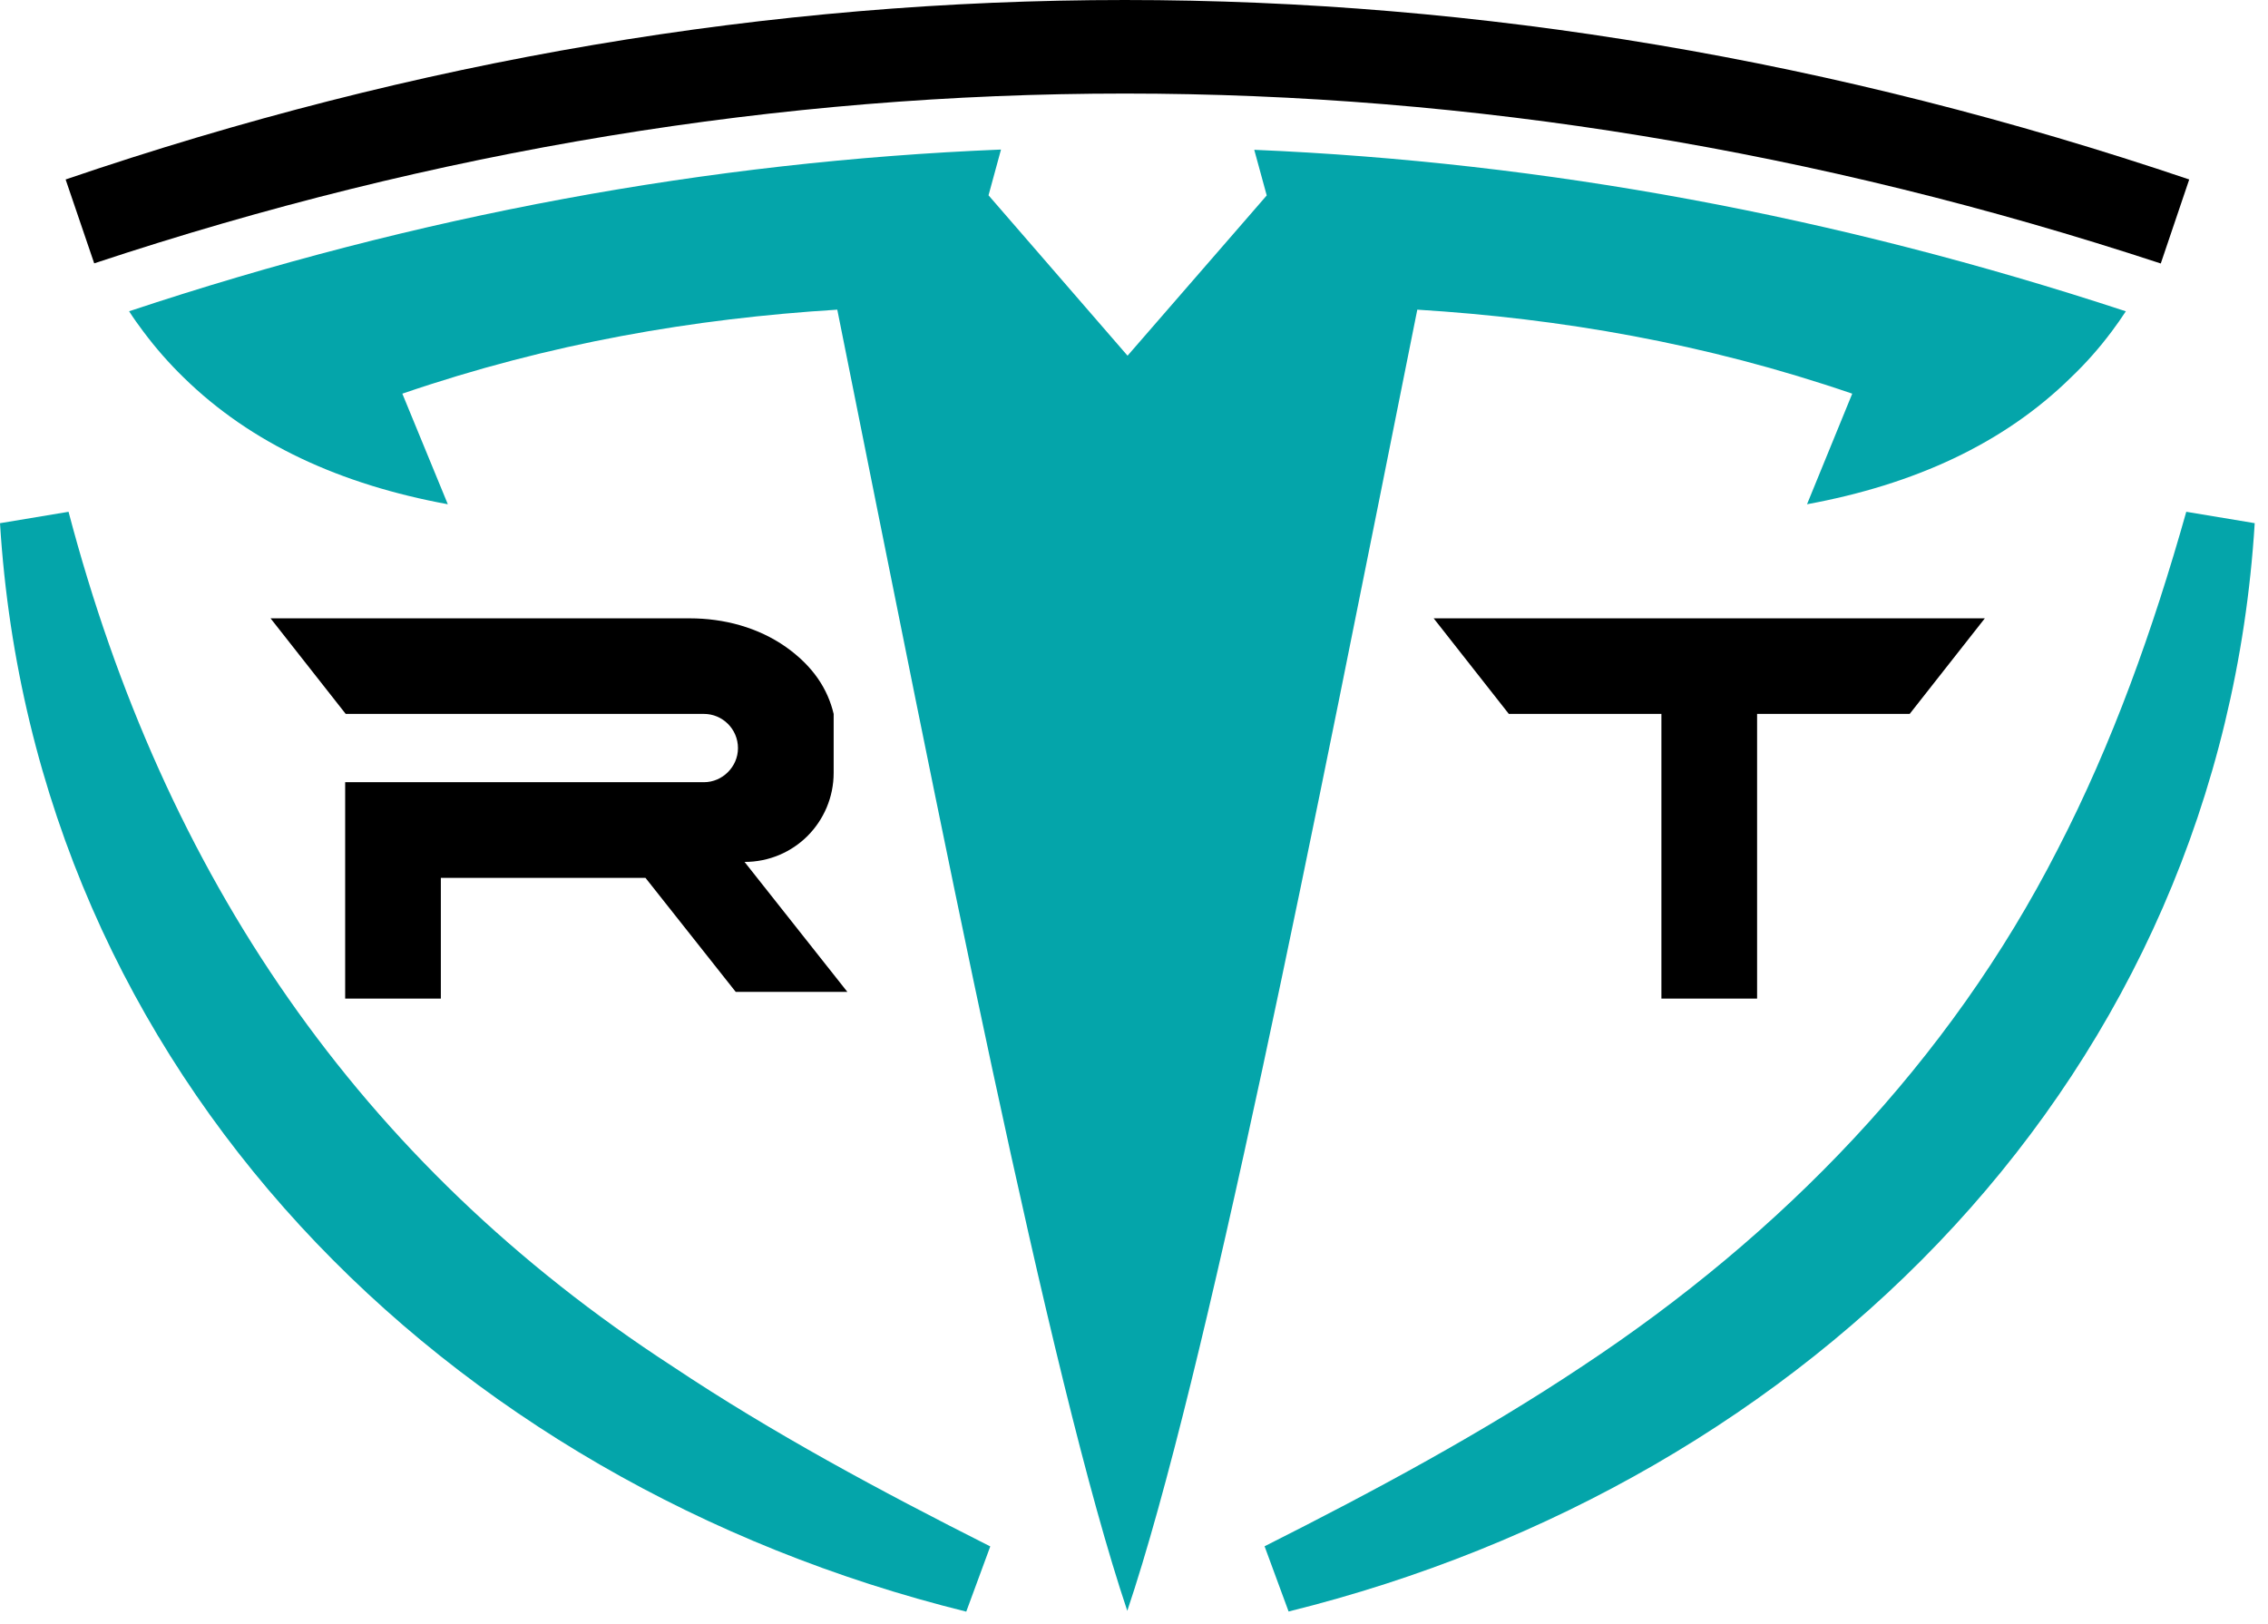 <svg width="169" height="121" viewBox="0 0 169 121" fill="none" xmlns="http://www.w3.org/2000/svg">
<path d="M106.83 46.072L112.43 53.193H123.8V74.403H130.93V53.193H142.3L147.9 46.072H106.83Z" fill="black"/>
<path d="M55.48 64.222C57.32 64.222 58.98 63.483 60.18 62.282C61.38 61.072 62.12 59.413 62.12 57.583V53.193C61.68 51.343 60.6 49.653 58.57 48.212C56.48 46.742 53.94 46.072 51.39 46.072H20.16L25.76 53.193H52.45C53.85 53.193 54.99 54.333 54.99 55.742C54.99 56.443 54.7 57.072 54.24 57.532C53.78 57.992 53.15 58.282 52.45 58.282H25.72V74.403H32.85V65.412H48.1L54.82 73.903H63.14L55.48 64.222Z" fill="black"/>
<path d="M163.13 13.373L161.01 19.633C109.67 2.752 57.87 2.752 7.02 19.622L4.89 13.373C57.13 -4.457 110.37 -4.457 163.13 13.373Z" fill="black"/>
<path d="M158.41 23.192C158.06 23.723 157.72 24.212 157.35 24.703C156.43 25.933 155.42 27.073 154.33 28.113C149.3 33.062 142.64 36.102 134.65 37.572L138.02 29.332C127.02 25.562 116.24 23.733 105.61 23.073C97.81 62.002 89.84 102.663 84 120.023C78.17 102.663 70.2 62.002 62.39 23.073C51.75 23.733 40.98 25.562 29.98 29.332L33.37 37.572C25.38 36.102 18.72 33.062 13.68 28.122C12.6 27.073 11.6 25.933 10.68 24.703C10.31 24.212 9.96 23.723 9.62 23.192C31.14 16.032 52.84 12.033 74.59 11.143L73.66 14.553L75.49 16.663L84.02 26.503L92.55 16.683L94.39 14.562L93.46 11.162C115.13 12.082 136.82 16.093 158.43 23.203L158.41 23.192Z" fill="#04A5AA"/>
<path d="M5.11 38.142C12.22 65.132 26.65 86.573 50.12 101.813C57.57 106.783 65.56 111.073 73.79 115.223L72 120.083C33.09 110.453 2.54 80.052 0 38.983L5.11 38.133V38.142Z" fill="#04A5AA"/>
<path d="M168.01 38.983C165.47 80.062 134.91 110.443 96.02 120.073L94.23 115.213C102.45 111.073 110.44 106.773 117.9 101.803C132.76 91.983 145.23 79.162 153.34 63.263C157.41 55.392 160.43 46.922 162.91 38.133L168.02 38.983H168.01Z" fill="#04A5AA"/>
</svg>
